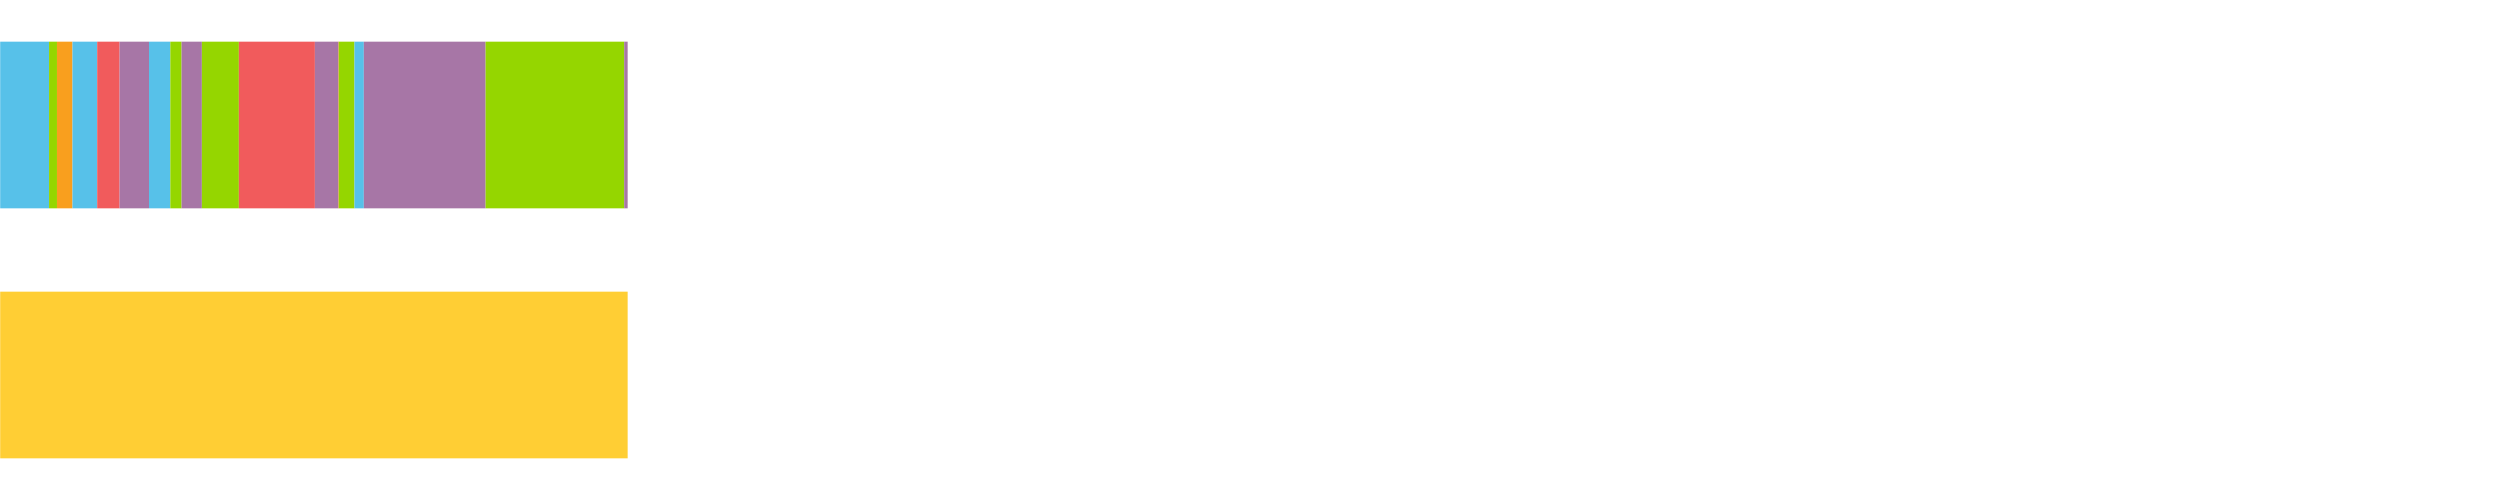 <?xml version="1.0" encoding="UTF-8"?>
<svg xmlns="http://www.w3.org/2000/svg" xmlns:xlink="http://www.w3.org/1999/xlink" width="1080pt" height="216pt" viewBox="0 0 1080 216" version="1.1">
<g><path style="stroke:none;fill-rule:nonzero;fill:#57C1E9;fill-opacity:1;" d="M 0.081 18 L 0.081 90 L 21.188 90 L 21.188 18 Z M 0.081 18"/><path style="stroke:none;fill-rule:nonzero;fill:#95D600;fill-opacity:1;" d="M 21.188 18 L 21.188 90 L 24.614 90 L 24.614 18 Z M 21.188 18"/><path style="stroke:none;fill-rule:nonzero;fill:#F99F1E;fill-opacity:1;" d="M 24.614 18 L 24.614 90 L 31.31 90 L 31.31 18 Z M 24.614 18"/><path style="stroke:none;fill-rule:nonzero;fill:#57C1E9;fill-opacity:1;" d="M 31.31 18 L 31.31 90 L 41.983 90 L 41.983 18 Z M 31.31 18"/><path style="stroke:none;fill-rule:nonzero;fill:#F15B5C;fill-opacity:1;" d="M 41.983 18 L 41.983 90 L 51.665 90 L 51.665 18 Z M 41.983 18"/><path style="stroke:none;fill-rule:nonzero;fill:#A776A6;fill-opacity:1;" d="M 51.665 18 L 51.665 90 L 64.372 90 L 64.372 18 Z M 51.665 18"/><path style="stroke:none;fill-rule:nonzero;fill:#57C1E9;fill-opacity:1;" d="M 64.372 18 L 64.372 90 L 73.58 90 L 73.58 18 Z M 64.372 18"/><path style="stroke:none;fill-rule:nonzero;fill:#95D600;fill-opacity:1;" d="M 73.58 18 L 73.58 90 L 78.442 90 L 78.442 18 Z M 73.58 18"/><path style="stroke:none;fill-rule:nonzero;fill:#A776A6;fill-opacity:1;" d="M 78.442 18 L 78.442 90 L 87.212 90 L 87.212 18 Z M 78.442 18"/><path style="stroke:none;fill-rule:nonzero;fill:#95D600;fill-opacity:1;" d="M 87.212 18 L 87.212 90 L 103.194 90 L 103.194 18 Z M 87.212 18"/><path style="stroke:none;fill-rule:nonzero;fill:#F15B5C;fill-opacity:1;" d="M 103.194 18 L 103.194 90 L 136.035 90 L 136.035 18 Z M 103.194 18"/><path style="stroke:none;fill-rule:nonzero;fill:#A776A6;fill-opacity:1;" d="M 136.035 18 L 136.035 90 L 146.096 90 L 146.096 18 Z M 136.035 18"/><path style="stroke:none;fill-rule:nonzero;fill:#F15B5C;fill-opacity:1;" d="M 146.096 18 L 146.096 90 L 146.32 90 L 146.32 18 Z M 146.096 18"/><path style="stroke:none;fill-rule:nonzero;fill:#95D600;fill-opacity:1;" d="M 146.32 18 L 146.32 90 L 153.125 90 L 153.125 18 Z M 146.32 18"/><path style="stroke:none;fill-rule:nonzero;fill:#57C1E9;fill-opacity:1;" d="M 153.125 18 L 153.125 90 L 157.179 90 L 157.179 18 Z M 153.125 18"/><path style="stroke:none;fill-rule:nonzero;fill:#A776A6;fill-opacity:1;" d="M 157.179 18 L 157.179 90 L 209.777 90 L 209.777 18 Z M 157.179 18"/><path style="stroke:none;fill-rule:nonzero;fill:#95D600;fill-opacity:1;" d="M 209.777 18 L 209.777 90 L 269.654 90 L 269.654 18 Z M 209.777 18"/><path style="stroke:none;fill-rule:nonzero;fill:#A776A6;fill-opacity:1;" d="M 269.654 18 L 269.654 90 L 271.148 90 L 271.148 18 Z M 269.654 18"/><path style="stroke:none;fill-rule:nonzero;fill:#FFCE34;fill-opacity:1;" d="M 0.081 126 L 0.081 198 L 271.148 198 L 271.148 126 Z M 0.081 126"/></g>
</svg>